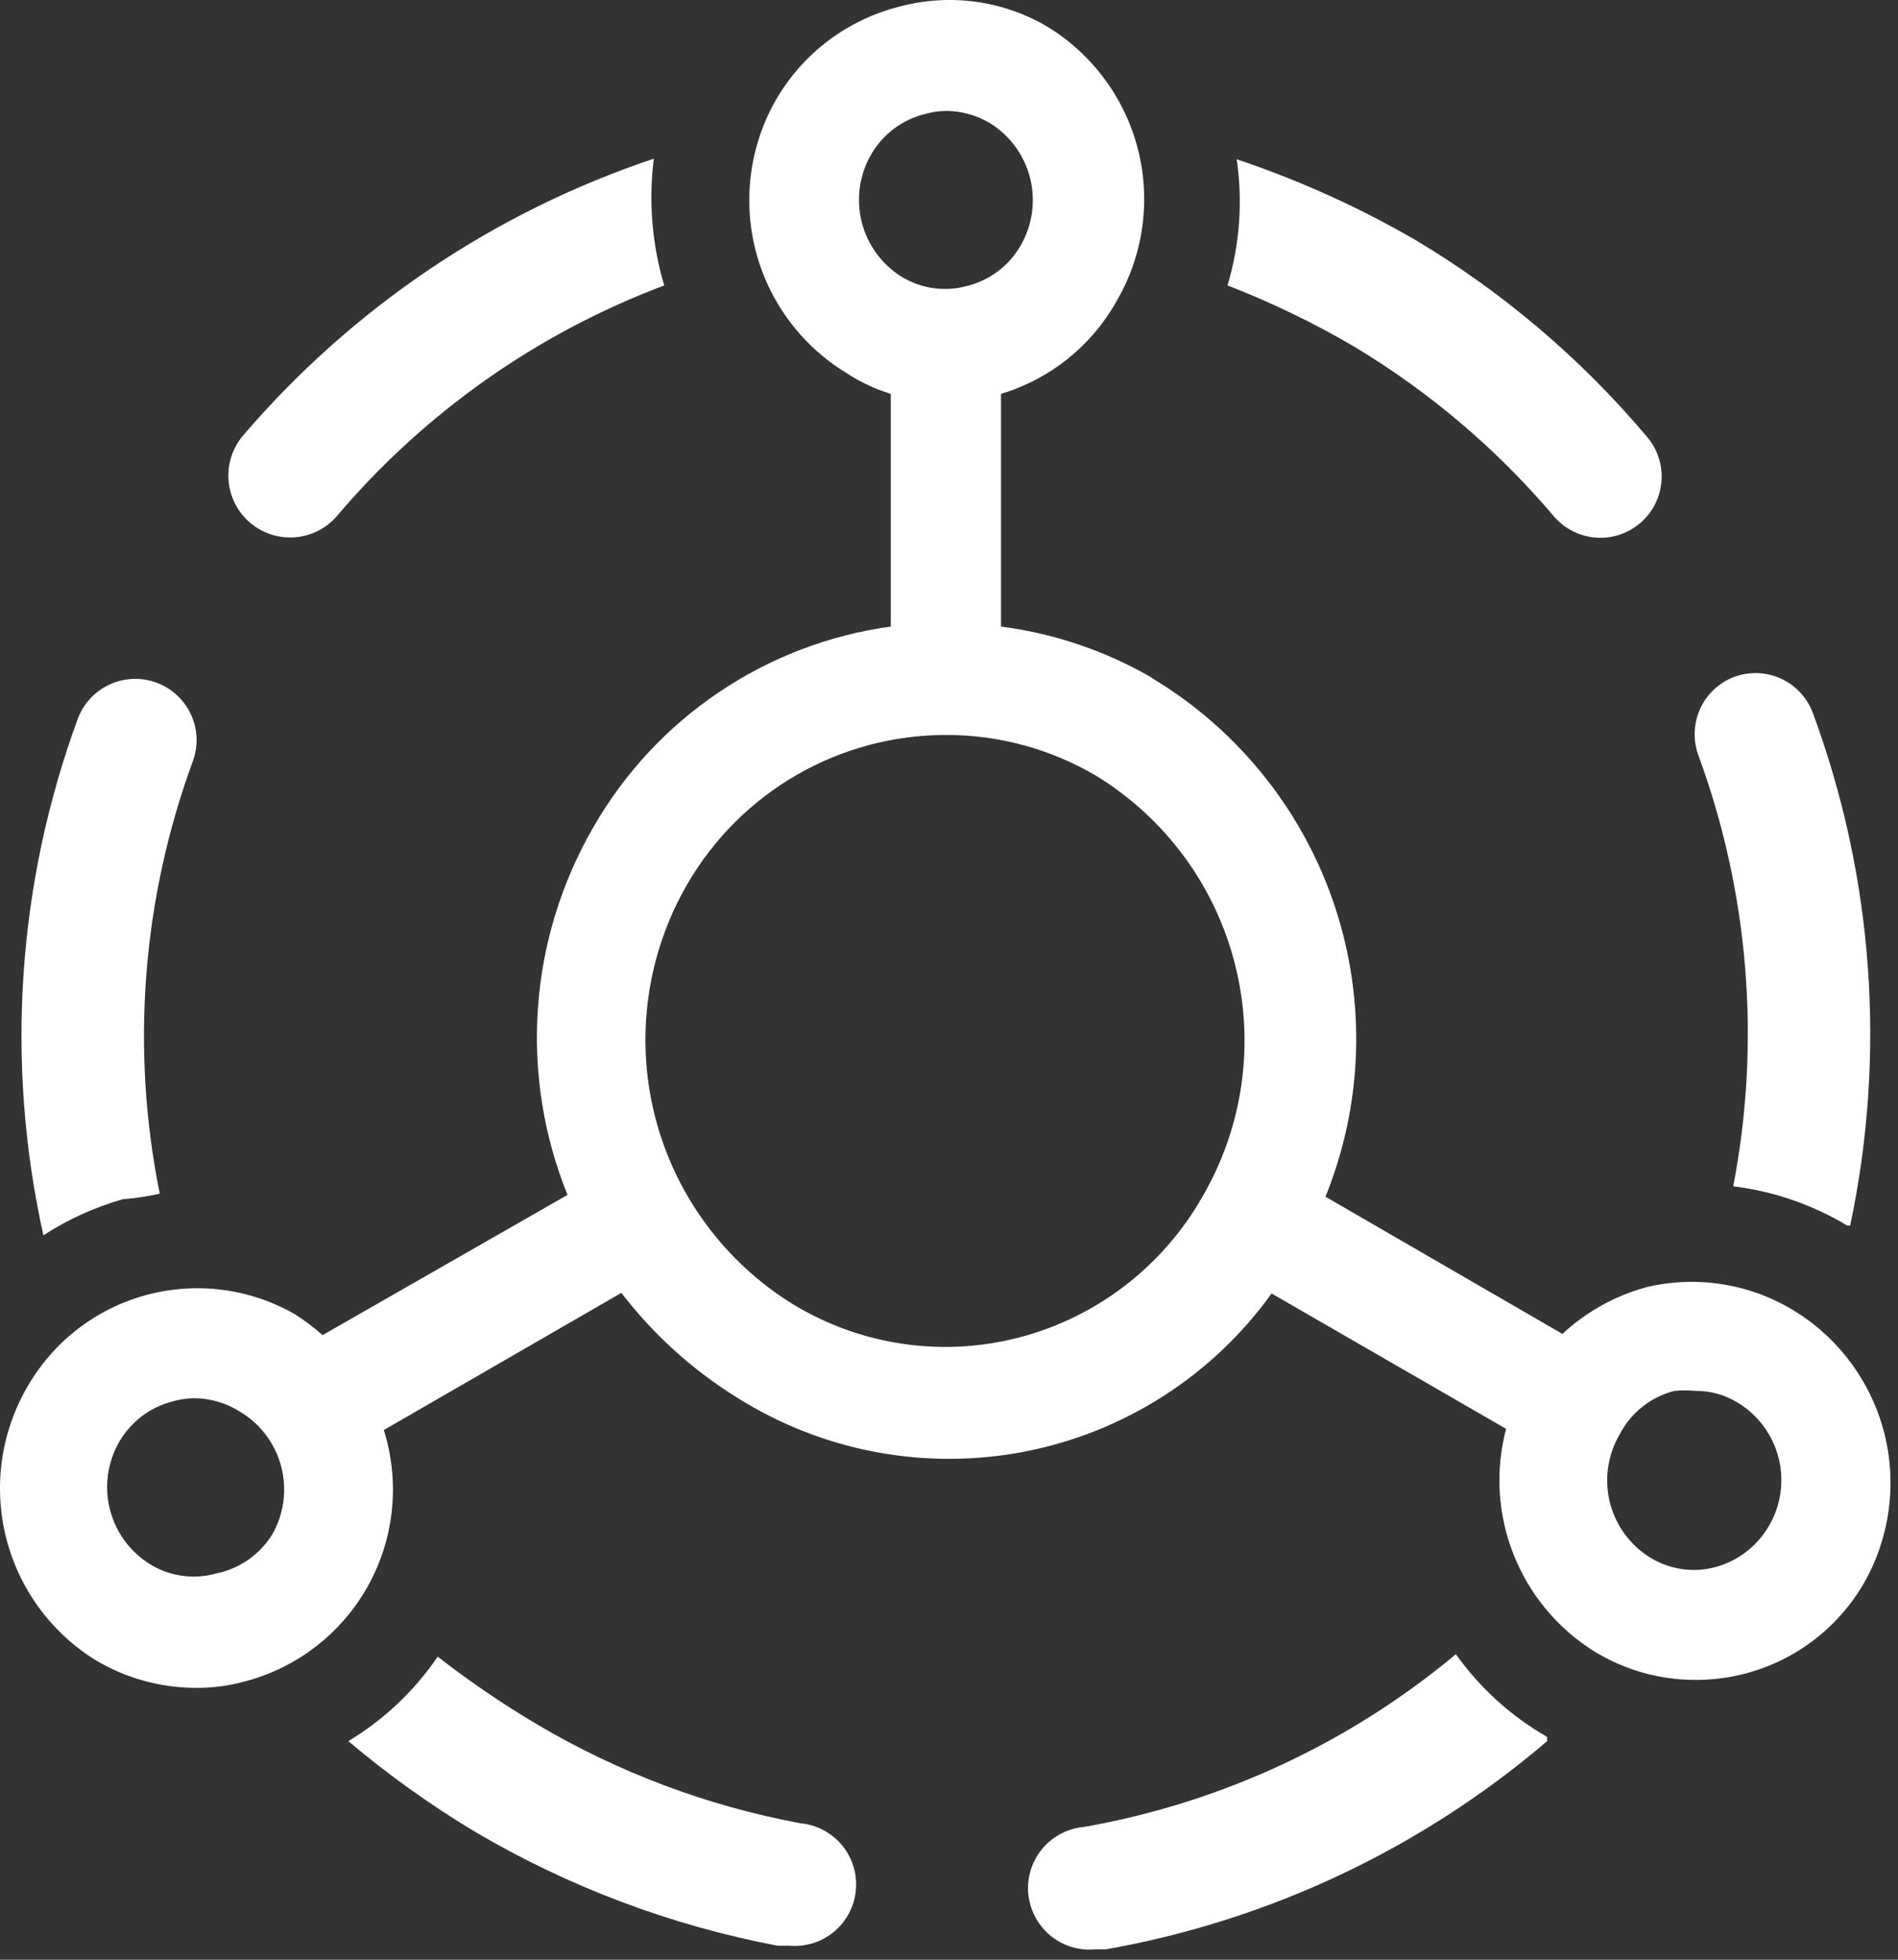 <svg width="31" height="32" viewBox="0 0 31 32" fill="none" xmlns="http://www.w3.org/2000/svg">
<rect x="0" y="0" width="31" height="32" fill="#333333" stroke="none"/>
<path d="M28.309 19.371C28.967 19.452 29.601 19.67 30.169 20.011H30.219C30.81 17.22 30.599 14.318 29.609 11.641C29.517 11.394 29.331 11.193 29.091 11.082C28.851 10.972 28.578 10.961 28.329 11.051C28.082 11.143 27.881 11.33 27.771 11.569C27.66 11.809 27.649 12.083 27.739 12.331C28.566 14.582 28.763 17.016 28.309 19.371ZM23.779 27.011C22.037 28.465 19.944 29.437 17.709 29.831C17.578 29.842 17.45 29.879 17.333 29.94C17.216 30 17.112 30.083 17.027 30.184C16.942 30.285 16.878 30.401 16.838 30.527C16.798 30.653 16.783 30.785 16.794 30.916C16.806 31.047 16.843 31.175 16.903 31.292C16.964 31.409 17.047 31.513 17.147 31.598C17.248 31.683 17.365 31.748 17.49 31.788C17.616 31.828 17.748 31.842 17.879 31.831H18.059C20.723 31.361 23.212 30.187 25.269 28.431V28.361C24.681 28.025 24.172 27.564 23.779 27.011ZM13.069 29.771C11.556 29.489 10.104 28.944 8.779 28.161C8.213 27.826 7.669 27.456 7.149 27.051C6.768 27.611 6.27 28.082 5.689 28.431C6.339 28.979 7.031 29.474 7.759 29.911C9.287 30.811 10.958 31.44 12.699 31.771H12.889C13.155 31.795 13.418 31.712 13.623 31.542C13.827 31.371 13.956 31.126 13.979 30.861C14.003 30.596 13.921 30.332 13.75 30.128C13.579 29.923 13.335 29.795 13.069 29.771ZM2.009 19.581C2.211 19.566 2.412 19.536 2.609 19.491C2.133 17.133 2.32 14.689 3.149 12.431C3.241 12.182 3.23 11.906 3.118 11.665C3.006 11.424 2.804 11.238 2.554 11.146C2.305 11.055 2.03 11.066 1.789 11.178C1.548 11.289 1.361 11.492 1.269 11.741C0.279 14.439 0.085 17.366 0.709 20.171C1.111 19.91 1.549 19.712 2.009 19.581Z" fill="white"/>
<path d="M29.349 21.431C28.992 21.204 28.594 21.05 28.177 20.978C27.759 20.906 27.332 20.917 26.919 21.011C26.396 21.148 25.915 21.413 25.519 21.781L21.649 19.541C22.259 18.035 22.315 16.362 21.808 14.819C21.301 13.276 20.263 11.962 18.879 11.111L18.769 11.041C18.023 10.616 17.201 10.341 16.349 10.231V6.431C17.146 6.193 17.82 5.655 18.229 4.931C18.671 4.183 18.8 3.291 18.589 2.449C18.377 1.607 17.842 0.882 17.099 0.431C16.738 0.219 16.337 0.082 15.922 0.027C15.506 -0.028 15.084 0.001 14.679 0.111C14.262 0.217 13.871 0.406 13.527 0.665C13.184 0.924 12.896 1.249 12.679 1.621C12.25 2.365 12.128 3.248 12.339 4.081C12.55 4.913 13.078 5.631 13.809 6.081C14.038 6.233 14.287 6.351 14.549 6.431V10.231C13.542 10.369 12.58 10.737 11.738 11.306C10.895 11.874 10.194 12.629 9.689 13.511C9.168 14.413 8.858 15.423 8.786 16.463C8.713 17.502 8.878 18.545 9.269 19.511L5.269 21.801C5.128 21.677 4.978 21.563 4.819 21.461C4.455 21.252 4.053 21.116 3.636 21.062C3.219 21.008 2.796 21.036 2.39 21.146C1.984 21.255 1.604 21.444 1.271 21.7C0.938 21.957 0.659 22.277 0.449 22.641C0.017 23.382 -0.109 24.262 0.096 25.094C0.301 25.926 0.823 26.646 1.549 27.101C2.048 27.401 2.618 27.56 3.199 27.561C3.463 27.563 3.725 27.529 3.979 27.461C4.406 27.352 4.806 27.158 5.155 26.889C5.504 26.62 5.794 26.283 6.009 25.899C6.223 25.514 6.357 25.09 6.401 24.652C6.446 24.214 6.401 23.771 6.269 23.351L10.149 21.111C10.671 21.791 11.311 22.37 12.039 22.821C13.438 23.703 15.119 24.017 16.741 23.702C18.364 23.386 19.804 22.463 20.769 21.121L24.599 23.331C24.419 24.013 24.462 24.735 24.724 25.39C24.985 26.046 25.449 26.6 26.049 26.971C26.544 27.272 27.111 27.431 27.689 27.431C28.249 27.433 28.799 27.287 29.284 27.008C29.768 26.729 30.171 26.326 30.449 25.841C30.866 25.105 30.984 24.237 30.78 23.417C30.575 22.596 30.063 21.885 29.349 21.431ZM4.449 25.051C4.35 25.214 4.217 25.355 4.061 25.465C3.904 25.576 3.727 25.652 3.539 25.691C3.357 25.743 3.166 25.757 2.979 25.731C2.791 25.706 2.611 25.641 2.449 25.541C2.122 25.338 1.887 25.016 1.794 24.642C1.701 24.269 1.756 23.874 1.949 23.541C2.044 23.377 2.171 23.235 2.322 23.121C2.473 23.008 2.646 22.926 2.829 22.881C2.94 22.85 3.054 22.833 3.169 22.831C3.435 22.832 3.695 22.908 3.919 23.051C4.252 23.249 4.493 23.569 4.592 23.943C4.691 24.317 4.64 24.715 4.449 25.051ZM14.229 2.521C14.324 2.357 14.451 2.215 14.602 2.101C14.753 1.988 14.926 1.906 15.109 1.861C15.22 1.83 15.334 1.813 15.449 1.811C15.703 1.812 15.952 1.881 16.169 2.011C16.497 2.214 16.732 2.536 16.825 2.91C16.918 3.283 16.863 3.678 16.669 4.011C16.575 4.175 16.448 4.318 16.297 4.431C16.146 4.545 15.973 4.626 15.789 4.671C15.612 4.719 15.426 4.731 15.244 4.705C15.062 4.679 14.887 4.617 14.729 4.521C14.402 4.318 14.167 3.996 14.074 3.623C13.981 3.249 14.036 2.854 14.229 2.521ZM16.639 21.841C16.021 22.001 15.377 22.036 14.745 21.943C14.113 21.85 13.506 21.632 12.959 21.301C11.831 20.608 11.019 19.502 10.695 18.218C10.372 16.935 10.564 15.575 11.229 14.431C11.659 13.692 12.274 13.079 13.015 12.652C13.755 12.226 14.595 12.001 15.449 12.001C16.315 11.999 17.165 12.231 17.909 12.671C19.038 13.364 19.85 14.47 20.173 15.754C20.497 17.038 20.305 18.397 19.639 19.541C19.318 20.105 18.887 20.6 18.372 20.995C17.857 21.39 17.268 21.678 16.639 21.841ZM28.889 24.921C28.696 25.252 28.38 25.493 28.009 25.591C27.831 25.638 27.645 25.648 27.463 25.62C27.281 25.593 27.106 25.528 26.949 25.431C26.622 25.228 26.387 24.906 26.294 24.532C26.201 24.159 26.256 23.764 26.449 23.431C26.539 23.254 26.666 23.098 26.821 22.974C26.977 22.849 27.157 22.76 27.349 22.711C27.462 22.701 27.576 22.701 27.689 22.711C27.933 22.709 28.172 22.775 28.379 22.901C28.713 23.103 28.955 23.428 29.05 23.806C29.146 24.184 29.088 24.585 28.889 24.921ZM5.499 8.431C6.932 6.739 8.774 5.441 10.849 4.661C10.649 3.991 10.591 3.285 10.679 2.591C8.079 3.461 5.764 5.019 3.979 7.101C3.803 7.303 3.714 7.566 3.732 7.833C3.75 8.101 3.873 8.35 4.074 8.526C4.276 8.703 4.539 8.792 4.807 8.774C5.074 8.756 5.323 8.633 5.499 8.431Z" fill="white"/>
<path d="M22.119 5.661C23.35 6.4 24.452 7.336 25.379 8.431C25.465 8.531 25.569 8.613 25.686 8.672C25.803 8.732 25.931 8.768 26.062 8.778C26.193 8.788 26.324 8.773 26.449 8.732C26.574 8.691 26.69 8.626 26.789 8.541C26.889 8.456 26.971 8.352 27.031 8.235C27.09 8.117 27.126 7.99 27.137 7.859C27.147 7.728 27.131 7.596 27.09 7.471C27.05 7.347 26.985 7.231 26.899 7.131C25.831 5.864 24.561 4.783 23.139 3.931C22.207 3.389 21.222 2.943 20.199 2.601C20.3 3.291 20.249 3.994 20.049 4.661C20.765 4.938 21.458 5.272 22.119 5.661Z" fill="white"/>
</svg>
